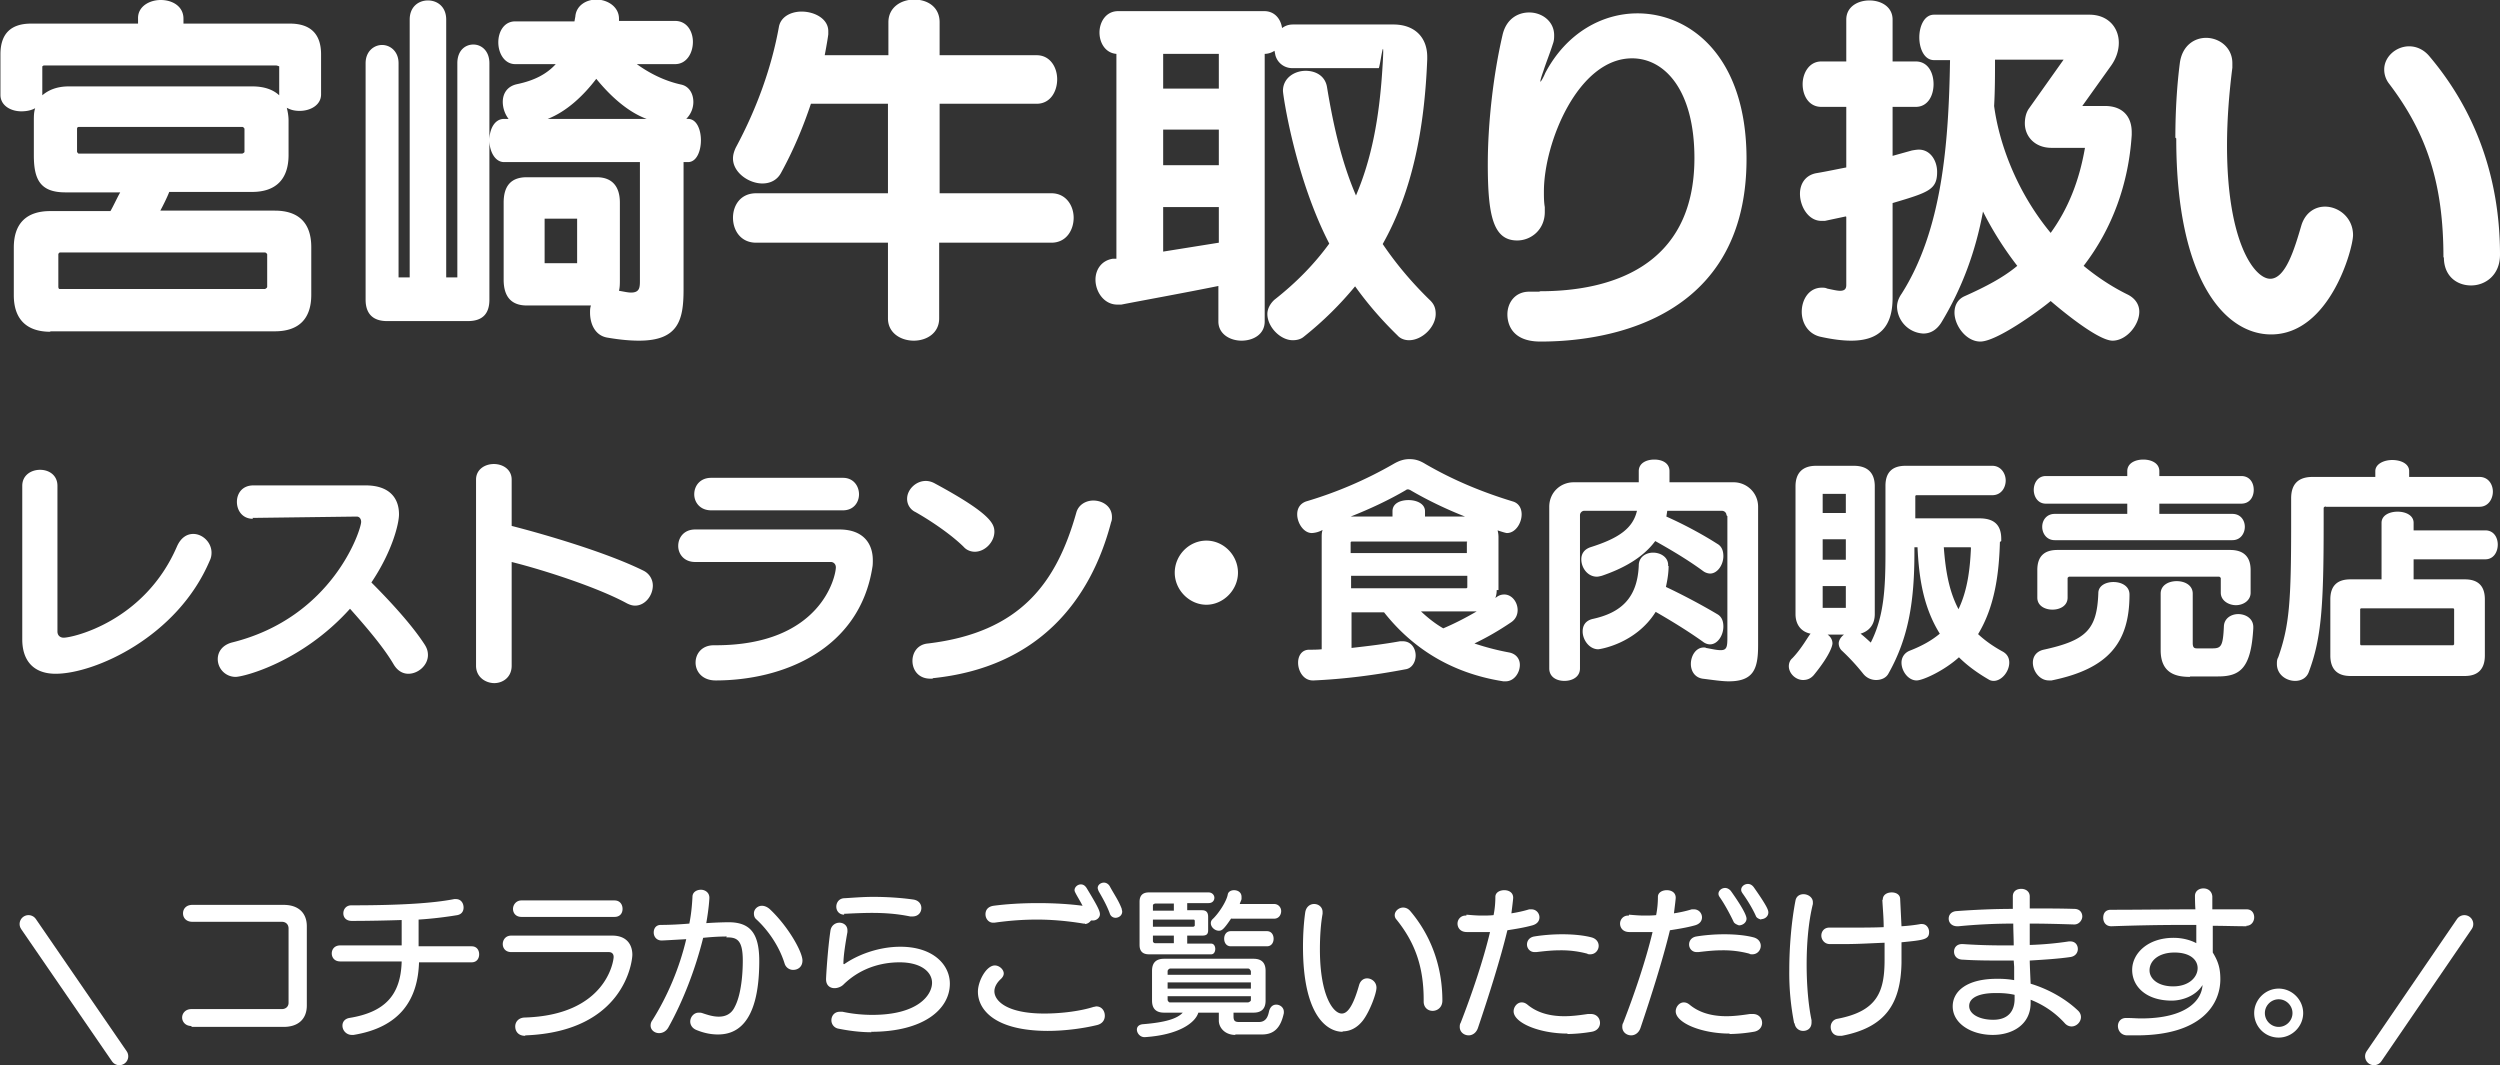 <svg id="_レイヤー_2" data-name="レイヤー_2" xmlns="http://www.w3.org/2000/svg" viewBox="0 0 56.14 23.92"><rect x="0" y="0" width="56.14" height="23.92" fill="#333333" stroke="none"/><defs><style>.cls-1{fill:none;stroke:#fff;stroke-linecap:round;stroke-linejoin:round;stroke-width:.4px}.cls-2{fill:#fff}</style></defs><g id="_レイヤー_2-2" data-name="レイヤー_2"><path class="cls-2" d="M1.13 7.45c-.54 0-.82-.29-.82-.82V5.56c0-.54.28-.82.82-.82h1.35c.06-.1.16-.32.22-.42H1.47c-.56 0-.71-.28-.71-.83v-.77c0-.11 0-.2.03-.29-.09.05-.2.07-.31.07-.24 0-.47-.13-.47-.37v-.91C.01.76.24.53.7.53h2.4V.42C3.09.15 3.35 0 3.61 0s.51.14.51.42v.11h2.39c.47 0 .7.24.7.69v.9c0 .24-.24.37-.48.37-.11 0-.2-.02-.29-.07.02.08.04.18.04.29v.77c0 .55-.29.83-.82.83H3.8c-.04.11-.15.33-.2.42h2.57c.54 0 .82.28.82.82v1.07c0 .54-.28.82-.82.82H1.13Zm5.14-5.96s-.05-.02-.07-.02H.98l-.03.02v.65c.14-.12.33-.2.6-.2h4.11c.27 0 .47.07.61.2v-.65ZM6 5.71s-.02-.04-.05-.04H1.34s-.03.02-.03.04v.73s0 .05.03.05h4.61S6 6.47 6 6.44v-.73Zm-.51-2.82s-.02-.04-.05-.04H1.77s-.04 0-.04.04v.52s.02.04.04.04h3.67s.05-.02.05-.04v-.52ZM8.69 7.21c-.32 0-.48-.17-.48-.48V1.42c0-.27.19-.41.37-.41s.37.14.37.41v4.81h.25V.44c0-.29.2-.43.41-.43s.41.14.41.43v5.79h.25V1.42c0-.29.18-.42.36-.42s.36.14.36.42v5.31c0 .31-.15.48-.48.48H8.7Zm5.67-3.57h-3.04c-.21 0-.33-.25-.33-.49s.11-.48.33-.48h.1a.646.646 0 0 1-.13-.38c0-.18.09-.35.32-.4.38-.08.66-.22.87-.45h-.91c-.24 0-.38-.24-.38-.49 0-.24.13-.47.38-.47h1.33l.02-.11c.02-.25.25-.38.47-.38.25 0 .51.16.51.43v.05h1.26c.27 0 .4.24.4.47 0 .25-.14.5-.4.5h-.86c.29.21.63.38 1 .46.18.04.27.21.27.39 0 .13-.05.27-.16.38h.04c.2 0 .29.25.29.48s-.09.49-.29.49h-.1V6.5c0 .68-.11 1.15-1 1.15-.2 0-.43-.02-.72-.07-.27-.05-.38-.31-.38-.56 0-.05 0-.1.02-.16h-1.44c-.35 0-.52-.2-.52-.58V4.55c0-.38.17-.57.52-.57h1.57c.33 0 .52.19.52.57v1.73c0 .09 0 .17-.02.25.12.02.2.04.27.04.19 0 .2-.11.2-.26V3.64Zm-1.4 1.27h-.73v1h.73v-1Zm1.56-2.24c-.43-.16-.82-.52-1.13-.9-.29.38-.66.73-1.09.9h2.23ZM21.09 5.45v1.7c0 .33-.28.5-.57.5s-.58-.17-.58-.5v-1.7h-2.96c-.35 0-.52-.28-.52-.56s.17-.55.52-.55h2.96V2.33h-1.73c-.17.51-.39 1.04-.67 1.55-.09.17-.25.24-.42.24-.31 0-.66-.25-.66-.56 0-.08.02-.15.06-.24.49-.91.81-1.83.97-2.71.04-.24.28-.35.51-.35.29 0 .6.16.6.44v.07c-.02.16-.08.47-.08.47h1.43V.5c0-.34.29-.51.58-.51s.57.16.57.51v.74h2.18c.3 0 .46.27.46.54s-.15.55-.46.55H21.1v2.01h2.51c.33 0 .5.28.5.55s-.16.56-.5.56H21.1ZM27.37 6.42c-.79.16-1.73.33-2.19.42h-.09c-.3 0-.49-.29-.49-.56 0-.22.13-.43.39-.47h.08v-4.6c-.25-.02-.38-.25-.38-.48s.14-.48.42-.48h3.28c.23 0 .37.17.4.38.07-.05.14-.08.25-.08h2.25c.47 0 .76.28.76.73v.05c-.06 1.55-.33 2.96-1 4.15.29.43.64.85 1.05 1.25.11.1.14.2.14.32 0 .29-.3.59-.6.59-.09 0-.19-.03-.26-.11-.36-.35-.67-.71-.95-1.1-.33.4-.71.78-1.15 1.13-.07.06-.16.08-.25.08-.28 0-.57-.3-.57-.59 0-.11.06-.23.16-.32.51-.4.91-.82 1.23-1.26-.77-1.49-1.04-3.34-1.04-3.43 0-.29.26-.45.51-.45.22 0 .44.11.48.37.15.91.34 1.71.65 2.43.35-.82.52-1.73.59-2.8s-.05-.06-.08-.06h-1.94a.39.39 0 0 1-.38-.29l-.02-.1a.41.41 0 0 1-.22.07v6.01c0 .29-.26.43-.52.43s-.52-.15-.52-.43v-.8Zm0-5.21h-1.25v.78h1.25v-.78Zm0 1.7h-1.25v.8h1.25v-.8Zm0 1.74h-1.25v1l1.25-.2v-.79ZM34.59 6.54c1.54 0 3.46-.53 3.46-2.99 0-1.53-.67-2.24-1.4-2.24-1.21 0-1.98 1.89-1.98 2.99 0 .12 0 .24.02.35v.11c0 .4-.31.64-.62.64-.54 0-.66-.56-.66-1.71 0-.91.12-1.99.33-2.9.08-.36.34-.51.6-.51.29 0 .56.2.56.51 0 .06 0 .12-.03.2-.07.22-.16.44-.21.6-.05.14-.07.21-.07.24s.07-.09.11-.19C35.18.73 35.99.3 36.77.3c1.18 0 2.45.96 2.45 3.27 0 4-3.84 4.1-4.63 4.1-.69 0-.74-.46-.74-.61 0-.26.17-.51.49-.51h.22ZM41.45 4.86l-.47.1h-.08c-.29 0-.48-.32-.48-.61 0-.21.11-.41.36-.46.24-.04.47-.09.68-.13V2.4h-.56c-.28 0-.42-.25-.42-.51 0-.24.14-.51.42-.51h.56V.44c0-.29.26-.43.52-.43s.52.14.52.43v.94h.52c.28 0 .4.26.4.51 0 .26-.13.51-.4.51h-.52v1.1l.43-.12s.1-.02.16-.02c.26 0 .41.25.41.5 0 .4-.19.46-1 .7v2.13c0 .65-.3.96-.93.96-.2 0-.43-.03-.7-.09-.28-.07-.41-.32-.41-.56 0-.27.16-.54.45-.54.04 0 .08 0 .12.02.14.03.23.05.29.05.11 0 .14-.05.14-.13V4.87Zm6.42-1.83c-.07 1.1-.44 2.11-1.08 2.94.29.24.63.47 1 .65.17.09.25.23.25.38 0 .3-.29.65-.6.65-.33 0-1.17-.7-1.39-.89-.25.21-1.21.91-1.58.91-.32 0-.58-.36-.58-.65 0-.16.07-.3.23-.37.47-.21.87-.42 1.18-.68-.31-.4-.57-.82-.77-1.22-.16.87-.46 1.71-.94 2.5-.11.17-.25.24-.4.24a.62.62 0 0 1-.59-.6c0-.09.03-.19.1-.29.91-1.43 1.06-3.36 1.09-5.25h-.36c-.22 0-.33-.26-.33-.51s.11-.51.33-.51h3.49c.42 0 .66.29.66.63 0 .16-.05.34-.17.51l-.65.91h.51c.38 0 .6.22.6.59v.07Zm-1.8.29c-.38 0-.6-.26-.6-.55 0-.1.02-.23.09-.33l.78-1.1H44.8c0 .34 0 .69-.02 1.04.1.76.46 1.87 1.27 2.85.39-.54.64-1.16.77-1.91h-.76ZM48.85 3.09c0-.62.04-1.21.1-1.67.05-.39.32-.57.59-.57.29 0 .59.21.59.57v.1c-.07.55-.12 1.15-.12 1.75 0 2.18.62 2.99.97 2.99s.55-.69.7-1.2c.09-.29.31-.42.53-.42.31 0 .63.25.63.64 0 .3-.52 2.23-1.84 2.23-1.03 0-2.13-1.21-2.13-4.4Zm6.02 2.69c0-1.63-.36-2.77-1.22-3.9a.517.517 0 0 1-.11-.32c0-.29.27-.52.56-.52.16 0 .33.07.46.23 1.29 1.53 1.58 3.2 1.58 4.45 0 .46-.33.69-.65.69s-.61-.21-.61-.63ZM.5 10.91c0-.24.2-.36.4-.36s.39.12.39.36v3.27c0 .09.06.14.14.14.2 0 1.81-.36 2.54-2.04.09-.21.23-.29.37-.29.21 0 .41.19.41.42 0 .06-.01.12-.04.18-.73 1.72-2.59 2.54-3.46 2.54-.53 0-.75-.33-.75-.77V10.9ZM5.68 11.65c-.24 0-.36-.19-.36-.38s.12-.37.37-.37h2.52c.52 0 .75.27.75.65 0 .21-.15.83-.62 1.53.46.46.93.98 1.2 1.4.05.08.07.15.07.23 0 .23-.22.42-.44.42-.12 0-.24-.06-.33-.21-.21-.36-.57-.79-.98-1.25-1.08 1.2-2.39 1.53-2.57 1.53a.4.4 0 0 1-.4-.4c0-.16.1-.31.31-.37 2.28-.56 2.91-2.54 2.91-2.71 0-.07-.04-.12-.1-.12l-2.34.03ZM10.69 10.77c0-.23.2-.35.4-.35s.4.12.4.35v1.04c.78.2 2.14.6 2.95 1 .15.07.22.21.22.34 0 .22-.17.45-.4.45-.06 0-.12-.02-.18-.05-.66-.36-1.87-.75-2.59-.93v2.33c0 .26-.2.39-.39.39s-.41-.13-.41-.39v-4.16ZM15.61 12.62c-.25 0-.38-.18-.38-.36 0-.19.13-.37.38-.37h3.24c.54 0 .75.32.75.69 0 .05 0 .11-.01.16-.29 1.84-2 2.54-3.52 2.54-.3 0-.45-.2-.45-.4s.14-.39.41-.39h.04c2.38 0 2.7-1.56 2.7-1.75 0-.08-.06-.12-.11-.12H15.6Zm.36-1.16c-.25 0-.38-.18-.38-.36 0-.19.13-.37.38-.37h2.96c.24 0 .36.19.36.37s-.12.36-.36.36h-2.96ZM21.65 12.29c-.27-.27-.72-.58-1.09-.79a.325.325 0 0 1-.19-.3c0-.2.19-.4.42-.4.07 0 .14.02.21.06 1.24.67 1.33.9 1.33 1.08 0 .23-.21.45-.44.45-.08 0-.18-.03-.25-.11Zm-.7 2.95h-.06c-.27 0-.4-.2-.4-.4 0-.18.11-.37.35-.39 2.09-.25 2.89-1.38 3.33-2.94.05-.18.22-.27.38-.27.21 0 .42.13.42.37 0 .04 0 .07-.02.12-.46 1.76-1.64 3.26-4.01 3.5ZM26.38 12.86c0-.39.32-.72.71-.72s.71.33.71.72-.33.72-.71.72-.71-.33-.71-.72ZM33.61 13.25c0 .07-.01.12-.03.18.07-.06.13-.08.2-.08.17 0 .3.17.3.35 0 .1-.04.2-.14.27-.28.19-.54.34-.83.48.24.08.5.15.77.2.17.03.25.15.25.28 0 .18-.13.37-.32.37h-.05c-1.22-.19-2.08-.79-2.68-1.55h-.73v.8c.35-.04.7-.08 1.09-.15h.06c.19 0 .29.16.29.32 0 .14-.08.29-.23.31-.74.14-1.4.22-2.06.25h-.02c-.21 0-.33-.21-.33-.4 0-.15.08-.29.25-.29.09 0 .19 0 .28-.01v-2.51c0-.06 0-.11.02-.17a.55.55 0 0 1-.24.07c-.19 0-.33-.23-.33-.42 0-.13.06-.24.2-.29a9.12 9.12 0 0 0 1.96-.84c.12-.07.23-.11.36-.11s.23.03.36.11c.62.36 1.27.63 1.96.84.14.04.2.16.2.29 0 .2-.14.42-.33.42-.03 0-.15-.04-.21-.06.01.04.02.09.02.15v1.19Zm-.71-1.65c-.41-.16-.85-.37-1.24-.6-.01 0-.02-.01-.04-.01s-.03 0-.04.01c-.39.23-.82.43-1.25.6h.94v-.12c0-.18.18-.25.36-.25s.37.08.37.25v.12h.9Zm.05.58s0-.02-.02-.02h-2.58s-.02.01-.02.02v.24h2.61v-.25Zm0 .75h-2.61v.28h2.59s.02-.01.02-.02v-.27Zm-1.04.8c.15.14.31.27.5.38.26-.11.51-.24.75-.38h-1.25ZM38.77 11.57c0-.05-.04-.1-.11-.1h-1.22l-.02.13c.36.16.78.38 1.14.61.11.06.14.17.14.28 0 .19-.13.39-.3.39a.29.29 0 0 1-.16-.06c-.34-.25-.73-.48-1.07-.67-.28.38-.73.62-1.2.78-.04.01-.08.02-.11.02-.21 0-.35-.2-.35-.39 0-.12.06-.22.2-.27.67-.21.96-.44 1.05-.82h-1.18a.1.1 0 0 0-.1.1v3.44c0 .19-.17.28-.35.28s-.34-.09-.34-.28v-3.63c0-.32.25-.55.55-.55h1.46v-.25c0-.18.17-.26.35-.26s.34.08.34.26v.25h1.44c.29 0 .55.23.55.55v3.11c0 .53-.1.81-.66.81-.15 0-.35-.03-.59-.06-.18-.03-.26-.18-.26-.33 0-.18.11-.37.29-.37.02 0 .04 0 .05.01.16.03.25.05.33.05.14 0 .15-.08.15-.29v-2.72Zm-1.3 1.14c0 .17-.03.33-.06.47.36.17.78.39 1.15.61.11.06.14.17.14.28 0 .2-.13.4-.3.4-.05 0-.11-.02-.16-.06-.35-.25-.73-.48-1.06-.67-.45.72-1.26.84-1.29.84-.2 0-.35-.21-.35-.4 0-.13.06-.24.22-.28.65-.14 1.01-.48 1.04-1.2 0-.2.17-.29.32-.29.17 0 .34.1.34.28v.02ZM44.91 12.17c-.02.73-.12 1.46-.49 2.07.15.14.33.27.55.39.11.06.15.15.15.25 0 .2-.17.41-.35.41-.04 0-.08-.01-.11-.03-.26-.15-.49-.32-.67-.5-.33.3-.81.52-.95.52-.19 0-.34-.21-.34-.4 0-.11.06-.22.19-.27.28-.11.49-.23.67-.38-.38-.61-.47-1.29-.5-1.94h-.07v.12c0 1.09-.13 1.91-.58 2.71-.05.1-.16.15-.28.15-.1 0-.21-.04-.29-.14a4.77 4.77 0 0 0-.48-.52.229.229 0 0 1-.07-.16c0-.07.05-.15.12-.2h-.37c.07.05.11.12.11.2 0 .02-.02.22-.42.71-.07.08-.15.11-.24.11-.17 0-.32-.15-.32-.31 0-.06.02-.13.08-.18.22-.23.37-.52.41-.55-.21-.04-.34-.2-.34-.44v-2.87c0-.3.16-.46.46-.46h.85c.3 0 .47.15.47.46v2.87c0 .23-.12.38-.32.44.07.05.23.2.23.2.3-.59.33-1.23.33-2.03v-1.49c0-.3.15-.45.45-.45h1.95c.19 0 .3.17.3.33s-.1.33-.3.33h-1.71s-.02.01-.02.02v.5h1.44c.31 0 .49.13.49.46v.05Zm-3.46-1.08h-.52v.43h.52v-.43Zm0 1.02h-.52v.46h.52v-.46Zm0 1.05h-.52v.49h.52v-.49Zm2.2-.87c.04.54.12.99.33 1.39.21-.44.26-.93.28-1.38 0 0 0-.01-.02-.01h-.59ZM46.01 15.28c-.21 0-.36-.21-.36-.4 0-.13.07-.25.24-.29.96-.21 1.2-.45 1.23-1.27 0-.17.17-.25.34-.25.18 0 .36.09.36.28 0 1.09-.48 1.67-1.75 1.93h-.06Zm.13-3.15c-.18 0-.28-.15-.28-.3s.1-.29.28-.29h1.63v-.23h-1.83c-.18 0-.27-.16-.27-.31s.09-.31.27-.31h1.83v-.11c0-.18.18-.26.36-.26s.36.08.36.26v.11h1.84c.19 0 .28.15.28.31s-.09.31-.28.31h-1.84v.23h1.64c.19 0 .28.15.28.29s-.09.3-.28.3h-3.98Zm4.4 1.18c0 .18-.17.28-.33.28s-.34-.1-.34-.28v-.33s-.02-.03-.04-.03h-3.37s-.03.02-.03.03v.44c0 .19-.18.27-.34.27s-.34-.08-.34-.27v-.62c0-.3.15-.45.45-.45h3.88c.3 0 .46.15.46.45v.51Zm-1.36 1.89c-.29 0-.66-.06-.66-.6v-1.27c0-.19.18-.28.36-.28s.36.09.36.28v1.11c0 .11.04.12.1.12h.34c.2 0 .24-.05.26-.5.01-.18.17-.27.32-.27.17 0 .34.1.34.29v.03c-.05.89-.29 1.08-.79 1.08h-.63ZM52.23 11.37s-.05.01-.05.04v.35c0 1.85-.05 2.57-.33 3.32-.05.15-.18.21-.31.21-.2 0-.41-.14-.41-.38 0-.05 0-.1.03-.15.25-.71.29-1.25.29-2.99v-.58c0-.32.16-.48.48-.48h1.41v-.13c0-.16.19-.25.38-.25s.38.08.38.25v.13h1.58c.2 0 .3.17.3.33s-.1.34-.3.34h-3.46Zm.55 3.81c-.3 0-.45-.16-.45-.46v-1.26c0-.3.15-.45.45-.45h.7v-1.27c0-.17.18-.25.36-.25s.36.08.36.25v.17h1.61c.19 0 .28.16.28.32s-.09.33-.28.33H54.2v.45h1.15c.3 0 .45.15.45.45v1.26c0 .3-.15.46-.45.46h-2.58Zm2.33-1.5s-.01-.02-.02-.02h-2.07s-.02.01-.02.02v.79s.01.02.02.02h2.07l.02-.02v-.79ZM4.3 23.04c-.14 0-.21-.1-.21-.19s.07-.19.21-.19h2.03c.09 0 .15-.06.15-.14v-1.67c0-.09-.06-.15-.15-.15H4.32c-.14 0-.21-.09-.21-.19s.07-.19.21-.19h2.05c.33 0 .52.18.52.48v1.78c0 .3-.19.48-.52.48H4.3ZM9.41 21.59c-.02.86-.43 1.48-1.47 1.65H7.9a.21.21 0 0 1-.21-.21c0-.08.05-.15.15-.17.81-.13 1.16-.52 1.18-1.27H7.64c-.13 0-.19-.09-.19-.18s.06-.18.19-.18h1.38v-.57c-.3.01-.73.02-1.12.02-.13 0-.19-.08-.19-.17s.06-.18.18-.18c1.14 0 1.85-.05 2.31-.14h.04c.11 0 .17.09.17.19 0 .08-.04.15-.14.17-.24.04-.55.08-.87.1v.6h1.19c.12 0 .17.09.17.18s-.05.18-.17.18h-1.2ZM11.79 23.26c-.15 0-.22-.1-.22-.21 0-.1.07-.19.2-.2 1.85-.05 2.01-1.28 2.01-1.36 0-.07-.04-.11-.11-.11h-2.19c-.13 0-.19-.09-.19-.18s.06-.19.19-.19h2.27c.32 0 .45.2.45.43 0 .15-.18 1.72-2.39 1.81h-.01Zm-.08-2.67c-.13 0-.19-.09-.19-.18s.07-.19.19-.19h2.09c.12 0 .18.09.18.19s-.06.18-.18.18h-2.09ZM16.32 21.03c-.16 0-.34.01-.53.03-.17.69-.45 1.42-.78 2.01-.05.09-.13.13-.21.13-.1 0-.19-.07-.19-.17 0-.04.01-.08.04-.12.34-.54.61-1.18.76-1.82-.35.02-.53.03-.55.03-.12 0-.18-.09-.18-.18s.05-.17.16-.17c.18 0 .41-.01.64-.03.04-.2.06-.4.07-.6 0-.11.1-.16.19-.16s.19.06.19.18c0 .02-.01.23-.07.57.3-.02.5-.02.5-.02.48 0 .69.24.69.87 0 1.5-.59 1.65-.93 1.65-.15 0-.31-.03-.48-.1-.1-.04-.14-.12-.14-.19 0-.1.08-.2.19-.2.03 0 .05 0 .08.01.12.04.24.08.37.08.14 0 .28-.05.36-.22.18-.34.18-.95.18-1.04 0-.46-.13-.52-.35-.52h-.02Zm1.3.61c-.12-.39-.37-.75-.63-.99-.05-.04-.06-.09-.06-.14 0-.09.08-.17.18-.17.05 0 .11.02.17.07.41.38.74.96.74 1.16 0 .14-.1.21-.21.21a.2.2 0 0 1-.19-.14ZM19.57 23.18c-.24 0-.49-.03-.74-.08a.19.19 0 0 1-.16-.19c0-.09.06-.19.19-.19h.06c.23.05.46.07.67.07 1.03 0 1.34-.45 1.34-.72 0-.24-.24-.46-.73-.46-.28 0-.81.06-1.26.5-.05.05-.13.08-.2.08-.1 0-.19-.06-.19-.2 0-.07.04-.71.1-1.1.02-.11.11-.17.2-.17s.18.06.18.17v.04c-.04.22-.09.53-.09.7 0 .01 0 .02.01.02h.01c.27-.19.74-.39 1.26-.39.73 0 1.11.4 1.11.83 0 .56-.57 1.08-1.77 1.08Zm-.61-2.64c-.12 0-.18-.09-.18-.18s.06-.19.19-.19c.18-.01.4-.03.64-.03.3 0 .62.02.9.06.13.02.18.11.18.19 0 .1-.07.19-.2.19h-.05c-.29-.06-.57-.08-.85-.08-.21 0-.42.01-.62.02h-.02ZM23.54 23.15c-1.22 0-1.58-.49-1.58-.88 0-.24.19-.59.38-.59.1 0 .2.09.2.18 0 .04-.02.08-.06.12-.1.09-.15.19-.15.28 0 .21.27.5 1.12.5.41 0 .83-.06 1.11-.15.02 0 .04-.01.06-.01.12 0 .19.1.19.21 0 .09-.05.18-.18.21-.29.07-.7.13-1.11.13Zm.83-2.41h-.04c-.36-.06-.72-.09-1.04-.09-.36 0-.68.03-.96.07h-.03c-.1 0-.17-.09-.17-.19 0-.09.05-.17.18-.19.3-.04.65-.06 1-.06s.7.02 1 .06c-.05-.1-.12-.21-.16-.29-.01-.02-.02-.04-.02-.06 0-.07.07-.13.14-.13.05 0 .09.02.13.08.23.38.3.51.3.59s-.08.14-.15.14h-.05c-.03.04-.08.08-.14.08Zm.3-.73s-.02-.05-.02-.07c0-.07.07-.12.14-.12.05 0 .1.03.13.08.09.17.2.32.27.51 0 .02.01.04.01.06 0 .09-.08.14-.15.14-.05 0-.11-.03-.13-.1-.07-.19-.17-.36-.25-.5ZM27.74 23.24c-.24 0-.37-.17-.37-.32v-.18h-.46c-.07.23-.44.5-1.2.55h-.01c-.1 0-.17-.09-.17-.17 0-.06.04-.11.13-.12.5-.04.77-.12.9-.26h-.42c-.18 0-.27-.09-.27-.27v-.67c0-.18.09-.27.27-.27h2.01c.18 0 .27.09.27.27v.67c0 .18-.09.27-.27.27h-.45v.08c0 .09.02.13.12.13h.45c.18 0 .21-.16.23-.25.03-.1.09-.14.16-.14.08 0 .17.06.17.16v.03c-.07.33-.22.48-.49.48h-.6Zm-1.94-1.81c-.14 0-.21-.07-.21-.21v-.97c0-.14.07-.21.21-.21h1.34c.08 0 .13.06.13.12s-.04.12-.13.12h-.48v.16h.33c.1 0 .14.05.14.15v.3c0 .1-.05.12-.14.12h-.33v.18h.54c.06 0 .09.06.09.12s-.03.12-.09.12h-1.39Zm.56-1.14h-.42s-.05.01-.05.04v.12h.47v-.16Zm.47.39s0-.03-.03-.03h-.91v.16h.91s.03-.01.03-.03v-.1Zm-.47.33h-.47v.13s.01.04.05.04h.42V21Zm1.73.8s-.02-.06-.06-.06h-1.76s-.05.02-.05.06v.08h1.87v-.08Zm0 .25h-1.87v.14h1.87v-.14Zm0 .31h-1.87v.09s.02.05.05.05h1.76s.06-.02.06-.05v-.09Zm-.44-1.75c-.18.27-.22.28-.28.28-.09 0-.18-.08-.18-.17 0-.03.01-.06.04-.09.13-.12.31-.39.34-.55.01-.07.08-.1.14-.1.09 0 .17.05.17.15v.05c-.01.04-.03.07-.04.11h.77c.1 0 .16.08.16.16s-.05.17-.16.17h-.96Zm-.01.63c-.1 0-.15-.08-.15-.17s.05-.17.15-.17h.81c.1 0 .15.08.15.17s-.05.17-.15.17h-.81ZM30.15 23.17c-.34 0-.89-.35-.89-1.91 0-.29.02-.56.05-.77.02-.13.11-.19.2-.19.1 0 .19.07.19.18v.04c-.04.22-.06.5-.06.8 0 1.04.3 1.44.49 1.44.09 0 .23-.07.39-.64.03-.1.1-.15.18-.15.1 0 .21.08.21.21s-.15.53-.3.73c-.13.17-.29.25-.46.25Zm1.82-.72c0-.75-.2-1.29-.61-1.8a.143.143 0 0 1-.04-.1c0-.09.09-.17.19-.17.05 0 .11.02.16.08.45.53.72 1.22.72 2.01 0 .15-.11.23-.22.23-.1 0-.2-.07-.2-.21v-.04ZM32.93 20.54c.12.01.23.02.34.02.09 0 .18 0 .27-.01.03-.15.04-.29.04-.41 0-.1.1-.15.2-.15s.2.05.2.17c0 .03-.02.19-.04.35.13-.02.27-.05.4-.09h.05c.11 0 .18.09.18.18 0 .08-.05.15-.16.18-.18.05-.37.08-.56.11-.16.66-.42 1.48-.66 2.19-.04.12-.13.17-.21.17-.1 0-.2-.07-.2-.19 0-.02 0-.06.02-.09.25-.64.51-1.41.66-2.04h-.52c-.15 0-.21-.1-.21-.19s.07-.18.18-.18h.02Zm2.27 2.67c-.63 0-1.21-.24-1.21-.5 0-.1.08-.2.18-.2.04 0 .08.01.13.05.18.15.44.26.83.26.16 0 .33-.02.53-.05h.06c.14 0 .21.1.21.2 0 .09-.06.18-.19.2a3.5 3.5 0 0 1-.54.05Zm.46-1.79a2.27 2.27 0 0 0-.63-.08c-.18 0-.36.02-.53.04h-.04c-.11 0-.17-.09-.17-.17 0-.08.05-.16.16-.18.18-.03.41-.05.63-.05.23 0 .47.02.66.07.11.03.16.11.16.19 0 .09-.07.19-.19.19-.02 0-.04 0-.07-.01ZM36.58 20.54c.12.01.23.02.34.02.09 0 .18 0 .27-.01.03-.15.04-.29.04-.41 0-.1.1-.15.2-.15s.2.05.2.17c0 .03-.02.19-.04.35.13-.02.27-.05.4-.09h.05c.11 0 .18.09.18.18 0 .08-.05.15-.16.18-.18.05-.37.08-.56.11-.16.66-.42 1.48-.66 2.19-.04.12-.13.17-.21.17-.1 0-.2-.07-.2-.19 0-.02 0-.06.02-.09.25-.64.51-1.41.66-2.04h-.52c-.15 0-.21-.1-.21-.19s.07-.18.18-.18h.02Zm2.26 2.67c-.63 0-1.21-.24-1.21-.5 0-.1.08-.2.18-.2.04 0 .08.01.13.05.18.15.44.26.83.26.16 0 .33-.02.53-.05h.06c.14 0 .21.1.21.2 0 .09-.06.18-.19.2a3.5 3.5 0 0 1-.54.05Zm.46-1.79a2.27 2.27 0 0 0-.63-.08c-.18 0-.36.02-.53.04h-.04c-.11 0-.17-.09-.17-.17 0-.08.05-.16.16-.18.18-.03.41-.05.63-.05.23 0 .47.02.66.07.11.03.16.11.16.19 0 .09-.07.19-.19.19-.02 0-.04 0-.07-.01Zm-.25-.64s-.1-.03-.12-.08c-.08-.17-.21-.41-.31-.55-.02-.03-.03-.05-.03-.08 0-.07.07-.13.15-.13.04 0 .09.02.13.07.1.14.35.5.35.62 0 .09-.09.15-.17.15Zm.5-.13s-.1-.02-.12-.08c-.08-.18-.2-.37-.3-.51-.02-.03-.03-.05-.03-.08 0-.07.07-.13.15-.13.05 0 .09.02.13.07.31.44.33.52.33.57 0 .09-.08.15-.16.15ZM40.29 22.98a5.81 5.81 0 0 1-.11-1.19c0-.53.05-1.11.14-1.57.02-.1.1-.14.18-.14.1 0 .21.07.21.18v.04c-.1.4-.14.89-.14 1.36s.04.92.11 1.25v.05c0 .13-.09.19-.19.19a.19.19 0 0 1-.19-.17Zm1.99-2.78c0-.11.1-.16.2-.16s.19.05.19.15l.03.61c.17-.01.32-.03.43-.05h.03c.1 0 .16.09.16.18 0 .17-.12.18-.62.23v.47c-.02.9-.35 1.44-1.34 1.63h-.06c-.13 0-.19-.1-.19-.2 0-.08.05-.16.14-.18.91-.17 1.07-.61 1.07-1.33v-.38c-.28.01-.58.03-.89.03h-.34c-.12 0-.19-.1-.19-.19s.06-.18.18-.18h.52c.24 0 .48 0 .7-.01 0-.21-.02-.41-.03-.61ZM45.6 22.52c0 .49-.41.72-.85.72-.49 0-.9-.26-.9-.64 0-.35.33-.62.99-.62h.04c.12 0 .24.01.35.03v-.3l-.01-.14h-.2c-.32 0-.64 0-.94-.02-.14 0-.2-.09-.2-.18s.06-.17.18-.17h.02c.29.02.59.03.9.03h.24c0-.17-.01-.33-.01-.49-.4 0-.82.02-1.23.06h-.03c-.12 0-.19-.08-.19-.17s.06-.16.17-.17c.41-.03.84-.05 1.27-.05v-.28c0-.12.09-.17.19-.17s.19.06.19.17v.27c.35 0 .69 0 1 .01.13 0 .18.09.18.17s-.07.18-.18.18c-.31-.01-.65-.02-1-.02v.48c.32-.01.62-.04.88-.08h.03c.12 0 .17.09.17.17s-.05.16-.16.18c-.27.04-.59.06-.92.08 0 .03 0 .08.02.52.43.13.81.36 1.07.61.04.04.06.09.06.14 0 .11-.1.21-.21.21-.05 0-.11-.02-.16-.08-.22-.24-.48-.41-.76-.52v.07Zm-.36-.18c-.13-.03-.26-.04-.39-.04h-.04c-.36 0-.59.1-.59.29s.24.31.54.31c.34 0 .48-.2.48-.47v-.09ZM50.45 20.8c-.25 0-.5-.01-.76-.01v.6c.13.21.17.37.17.6 0 .56-.42 1.26-1.88 1.26h-.21c-.14 0-.21-.11-.21-.21 0-.09.06-.18.18-.18h.02c.12 0 .22.01.32.01 1.01 0 1.36-.4 1.38-.75-.16.26-.48.35-.69.35-.58 0-.89-.32-.89-.69s.35-.72.93-.72c.22 0 .4.06.51.12v-.41h-.25c-.55 0-1.1.01-1.65.03h-.01c-.12 0-.18-.09-.18-.19s.05-.18.17-.18c.63 0 1.27-.01 1.9-.01-.01-.13-.01-.3-.01-.3 0-.11.09-.17.19-.17s.19.06.2.18v.29h.77c.12 0 .17.09.17.18s-.06.19-.18.19Zm-1.62.59c-.35 0-.56.18-.56.4 0 .19.19.36.53.36.36 0 .55-.21.55-.41 0-.18-.16-.35-.52-.35ZM51.17 23.3c-.31 0-.55-.25-.55-.55s.25-.55.55-.55.55.25.55.55-.25.55-.55.55Zm0-.86c-.17 0-.31.14-.31.31s.14.31.31.31.31-.14.31-.31-.14-.31-.31-.31Z"/><path class="cls-1" d="M2.68 23.72.64 20.75M53.31 23.72l2.03-2.97"/></g></svg>